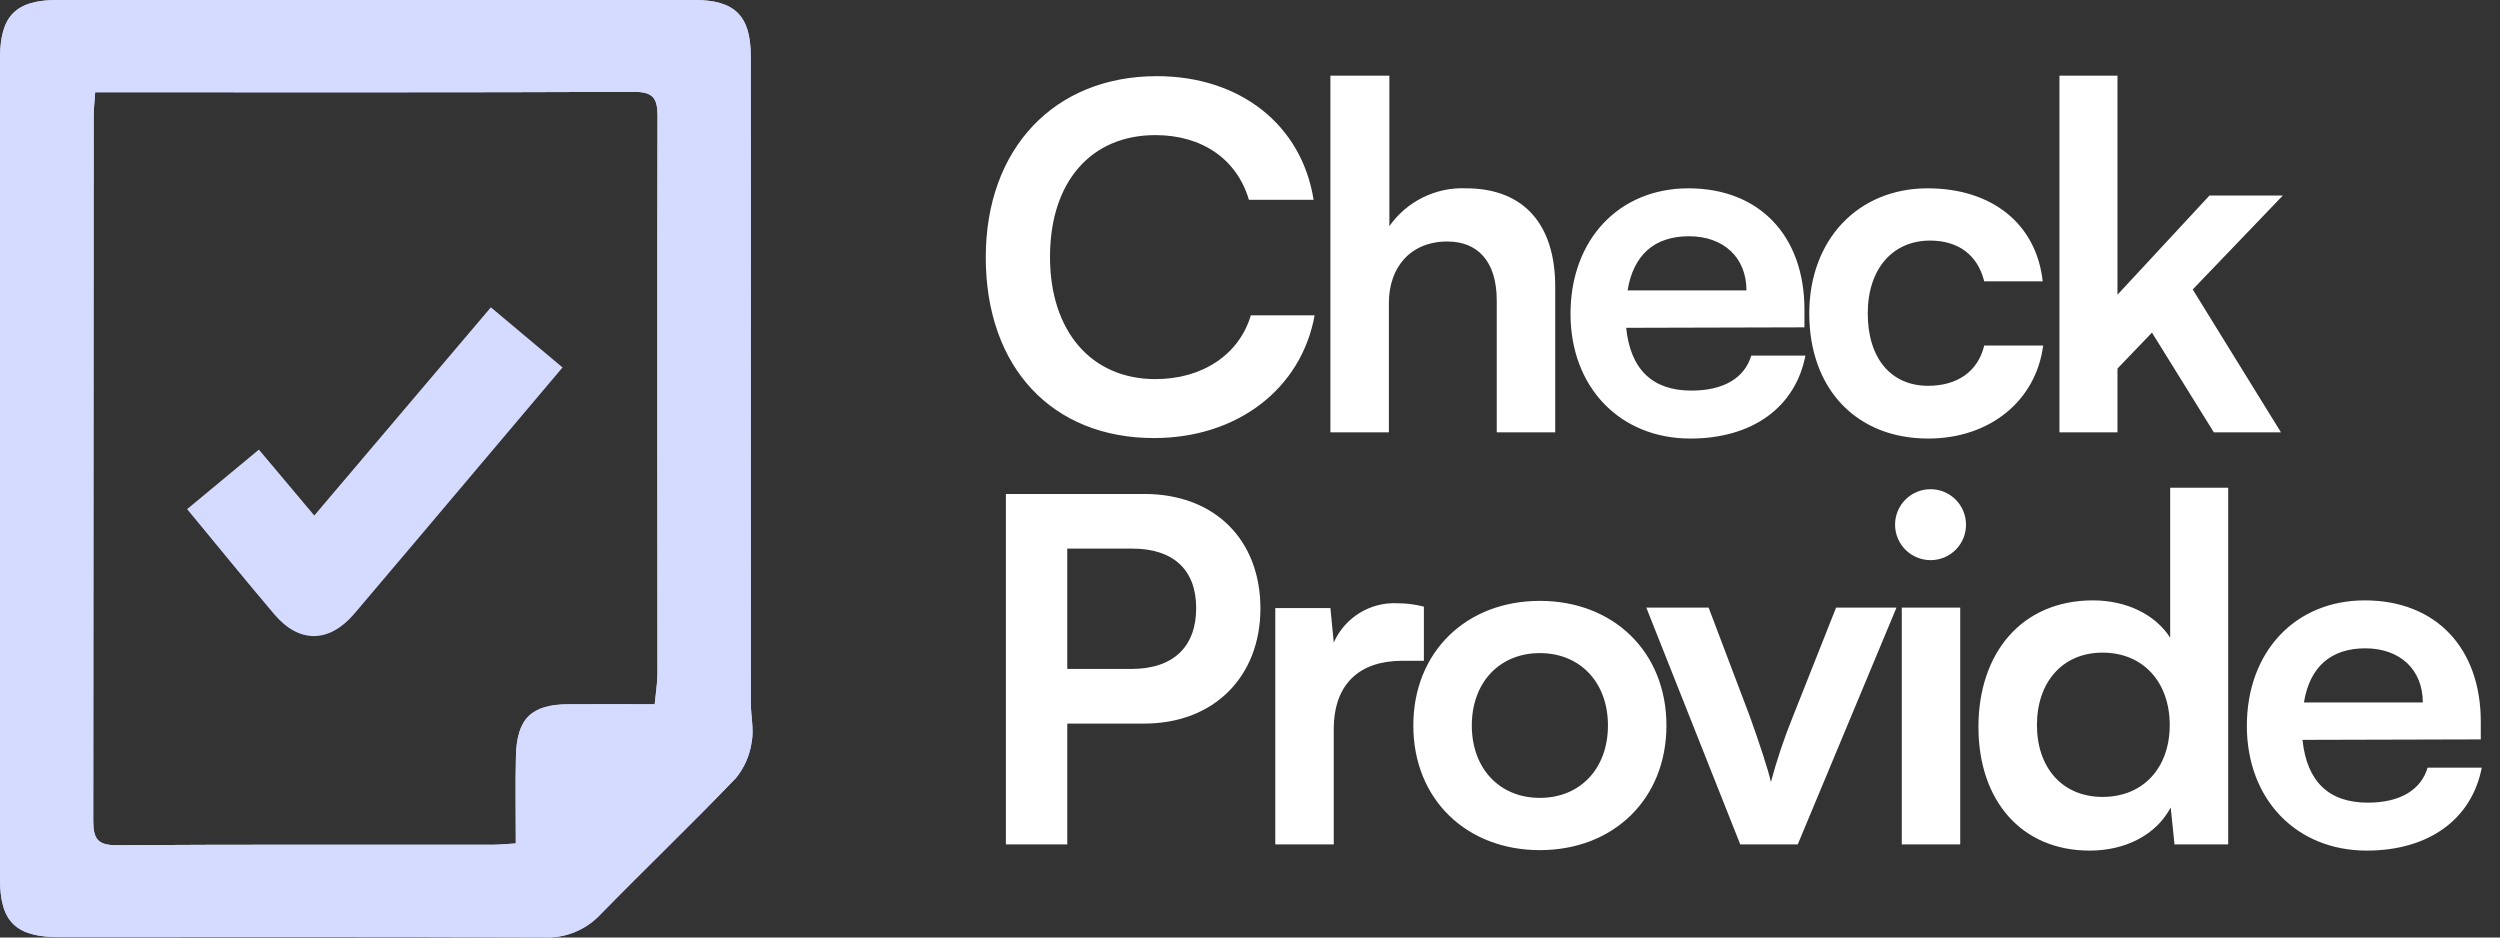 <svg width="112" height="42" viewBox="0 0 112 42" fill="none" xmlns="http://www.w3.org/2000/svg">
<rect x="0" y="0" width="112" height="42" fill="#333333" stroke="none"/>
<path d="M33.635 17.096C33.635 21.899 33.636 26.702 33.638 31.505C33.638 32.084 33.781 32.683 33.676 33.238C33.592 33.83 33.349 34.388 32.973 34.852C30.985 36.924 28.911 38.911 26.903 40.963C26.582 41.307 26.19 41.578 25.754 41.757C25.318 41.935 24.849 42.017 24.378 41.997C17.128 41.966 9.878 41.981 2.628 41.981C0.714 41.981 0.003 41.289 0.002 39.407C-0.001 27.145 -0.001 14.883 0.002 2.619C0.001 0.705 0.702 0 2.584 0C12.098 0 21.612 0.001 31.126 0.002C32.914 0.002 33.631 0.707 33.634 2.503C33.64 7.368 33.641 12.232 33.635 17.096ZM4.264 4.134C4.237 4.552 4.197 4.878 4.197 5.205C4.194 15.728 4.188 26.251 4.178 36.774C4.178 37.603 4.39 37.872 5.25 37.866C10.848 37.829 16.447 37.849 22.046 37.845C22.37 37.845 22.693 37.81 23.108 37.786C23.108 36.422 23.084 35.146 23.114 33.871C23.155 32.185 23.811 31.557 25.475 31.551C26.748 31.545 28.02 31.551 29.33 31.551C29.38 31.016 29.454 30.591 29.454 30.168C29.454 21.846 29.437 13.525 29.457 5.204C29.459 4.375 29.239 4.111 28.381 4.115C20.703 4.147 13.024 4.134 5.345 4.134L4.264 4.134Z" fill="#D5DBFF"/>
<path d="M8.383 22.809L11.598 20.142L14.08 23.094L21.991 13.768L25.202 16.462C22.923 19.161 20.698 21.794 18.473 24.427C17.607 25.454 16.738 26.479 15.867 27.503C14.749 28.812 13.402 28.834 12.293 27.527C10.992 25.994 9.724 24.432 8.383 22.809Z" fill="#D5DBFF"/>
<path d="M33.635 17.096C33.635 21.899 33.636 26.702 33.638 31.505C33.638 32.084 33.781 32.683 33.676 33.238C33.592 33.83 33.349 34.388 32.973 34.852C30.985 36.924 28.911 38.911 26.903 40.963C26.582 41.307 26.19 41.578 25.754 41.757C25.318 41.935 24.849 42.017 24.378 41.997C17.128 41.966 9.878 41.981 2.628 41.981C0.714 41.981 0.003 41.289 0.002 39.407C-0.001 27.145 -0.001 14.883 0.002 2.619C0.001 0.705 0.702 0 2.584 0C12.098 0 21.612 0.001 31.126 0.002C32.914 0.002 33.631 0.707 33.634 2.503C33.64 7.368 33.641 12.232 33.635 17.096ZM4.264 4.134C4.237 4.552 4.197 4.878 4.197 5.205C4.194 15.728 4.188 26.251 4.178 36.774C4.178 37.603 4.39 37.872 5.25 37.866C10.848 37.829 16.447 37.849 22.046 37.845C22.37 37.845 22.693 37.81 23.108 37.786C23.108 36.422 23.084 35.146 23.114 33.871C23.155 32.185 23.811 31.557 25.475 31.551C26.748 31.545 28.02 31.551 29.33 31.551C29.38 31.016 29.454 30.591 29.454 30.168C29.454 21.846 29.437 13.525 29.457 5.204C29.459 4.375 29.239 4.111 28.381 4.115C20.703 4.147 13.024 4.134 5.345 4.134L4.264 4.134Z" fill="#D5DBFF"/>
<path d="M51.7 19.625C55.415 19.625 58.293 17.435 58.895 14.128H56.037C55.522 15.867 53.89 16.984 51.764 16.984C48.886 16.984 47.04 14.836 47.04 11.508C47.04 8.158 48.865 6.053 51.764 6.053C53.847 6.053 55.415 7.127 55.952 8.952H58.85C58.314 5.581 55.544 3.412 51.828 3.412C47.232 3.412 44.162 6.655 44.162 11.529C44.162 16.447 47.126 19.625 51.7 19.625ZM62.222 19.367V13.569C62.222 11.98 63.188 10.819 64.842 10.819C66.173 10.819 67.054 11.678 67.054 13.46V19.367H69.674V12.839C69.674 10.089 68.299 8.437 65.68 8.437C65.011 8.408 64.346 8.548 63.745 8.845C63.145 9.141 62.628 9.584 62.244 10.132V3.389H59.602V19.367H62.222ZM75.729 19.647C78.499 19.647 80.432 18.253 80.883 15.931H78.457C78.155 16.941 77.211 17.499 75.772 17.499C74.033 17.499 73.045 16.554 72.852 14.686L80.839 14.665V13.87C80.839 10.563 78.82 8.437 75.642 8.437C72.528 8.437 70.359 10.735 70.359 14.063C70.361 17.349 72.573 19.647 75.729 19.647ZM75.665 10.584C77.233 10.584 78.242 11.551 78.242 13.011H72.916C73.174 11.422 74.119 10.584 75.665 10.584ZM81.055 14.042C81.055 17.413 83.159 19.647 86.381 19.647C89.151 19.647 91.212 17.951 91.534 15.481H88.893C88.614 16.64 87.691 17.284 86.381 17.284C84.706 17.284 83.675 16.039 83.675 14.042C83.675 12.045 84.791 10.778 86.466 10.778C87.712 10.778 88.592 11.4 88.893 12.603H91.513C91.234 10.048 89.258 8.437 86.359 8.437C83.224 8.437 81.055 10.756 81.055 14.042ZM94.863 19.367V16.511L96.408 14.901L99.179 19.367H102.186L98.234 12.968L102.272 8.759H98.986L94.863 13.204V3.391H92.263V19.367H94.863ZM51.27 32.416C54.405 32.416 56.467 30.29 56.467 27.262C56.467 24.192 54.427 22.13 51.27 22.13H45.064V37.828H47.814V32.416H51.27ZM50.733 24.578C52.559 24.578 53.589 25.523 53.589 27.241C53.589 28.959 52.58 29.968 50.69 29.968H47.813V24.578H50.733ZM63.79 27.178C63.411 27.079 63.021 27.028 62.63 27.027C62.028 26.992 61.431 27.142 60.916 27.457C60.402 27.771 59.996 28.235 59.752 28.786L59.602 27.241H57.133V37.828H59.752V32.674C59.752 30.612 60.934 29.603 62.823 29.603H63.79V27.178ZM63.317 32.502C63.317 35.809 65.701 38.086 68.986 38.086C72.272 38.086 74.656 35.809 74.656 32.502C74.656 29.195 72.272 26.919 68.986 26.919C65.701 26.919 63.317 29.195 63.317 32.502ZM65.937 32.502C65.937 30.57 67.183 29.259 68.986 29.259C70.79 29.259 72.036 30.57 72.036 32.502C72.036 34.435 70.79 35.745 68.986 35.745C67.183 35.745 65.937 34.435 65.937 32.502ZM77.963 37.828H80.54L84.963 27.22H82.257L80.325 32.094C79.934 33.053 79.604 34.036 79.337 35.036C79.208 34.456 78.843 33.361 78.392 32.094L76.546 27.22H73.754L77.963 37.828ZM86.509 25.094C86.928 25.09 87.327 24.921 87.621 24.623C87.915 24.325 88.079 23.923 88.077 23.505C88.077 23.083 87.91 22.679 87.612 22.381C87.314 22.083 86.909 21.916 86.488 21.916C86.067 21.916 85.662 22.083 85.364 22.381C85.066 22.679 84.899 23.083 84.899 23.505C84.899 23.715 84.941 23.924 85.022 24.118C85.103 24.312 85.222 24.488 85.372 24.636C85.522 24.784 85.7 24.9 85.895 24.979C86.09 25.058 86.299 25.097 86.509 25.094ZM85.2 37.828H87.818V27.22H85.2V37.828ZM93.617 38.107C95.228 38.107 96.602 37.398 97.247 36.174L97.418 37.828H99.823V21.851H97.224V28.572C96.558 27.52 95.248 26.897 93.767 26.897C90.567 26.897 88.634 29.259 88.634 32.567C88.635 35.852 90.547 38.107 93.617 38.107ZM94.197 35.702C92.372 35.702 91.255 34.37 91.255 32.481C91.255 30.591 92.372 29.238 94.197 29.238C96.022 29.238 97.204 30.57 97.204 32.481C97.204 34.392 96.022 35.702 94.197 35.702ZM106.03 38.107C108.8 38.107 110.732 36.711 111.183 34.392H108.757C108.455 35.401 107.511 35.959 106.073 35.959C104.333 35.959 103.345 35.015 103.152 33.146L111.139 33.125V32.33C111.139 29.023 109.12 26.897 105.942 26.897C102.828 26.897 100.659 29.195 100.659 32.524C100.661 35.809 102.873 38.107 106.03 38.107ZM105.965 29.045C107.533 29.045 108.542 30.011 108.542 31.471H103.216C103.474 29.882 104.419 29.045 105.965 29.045Z" fill="white"/>
</svg>
